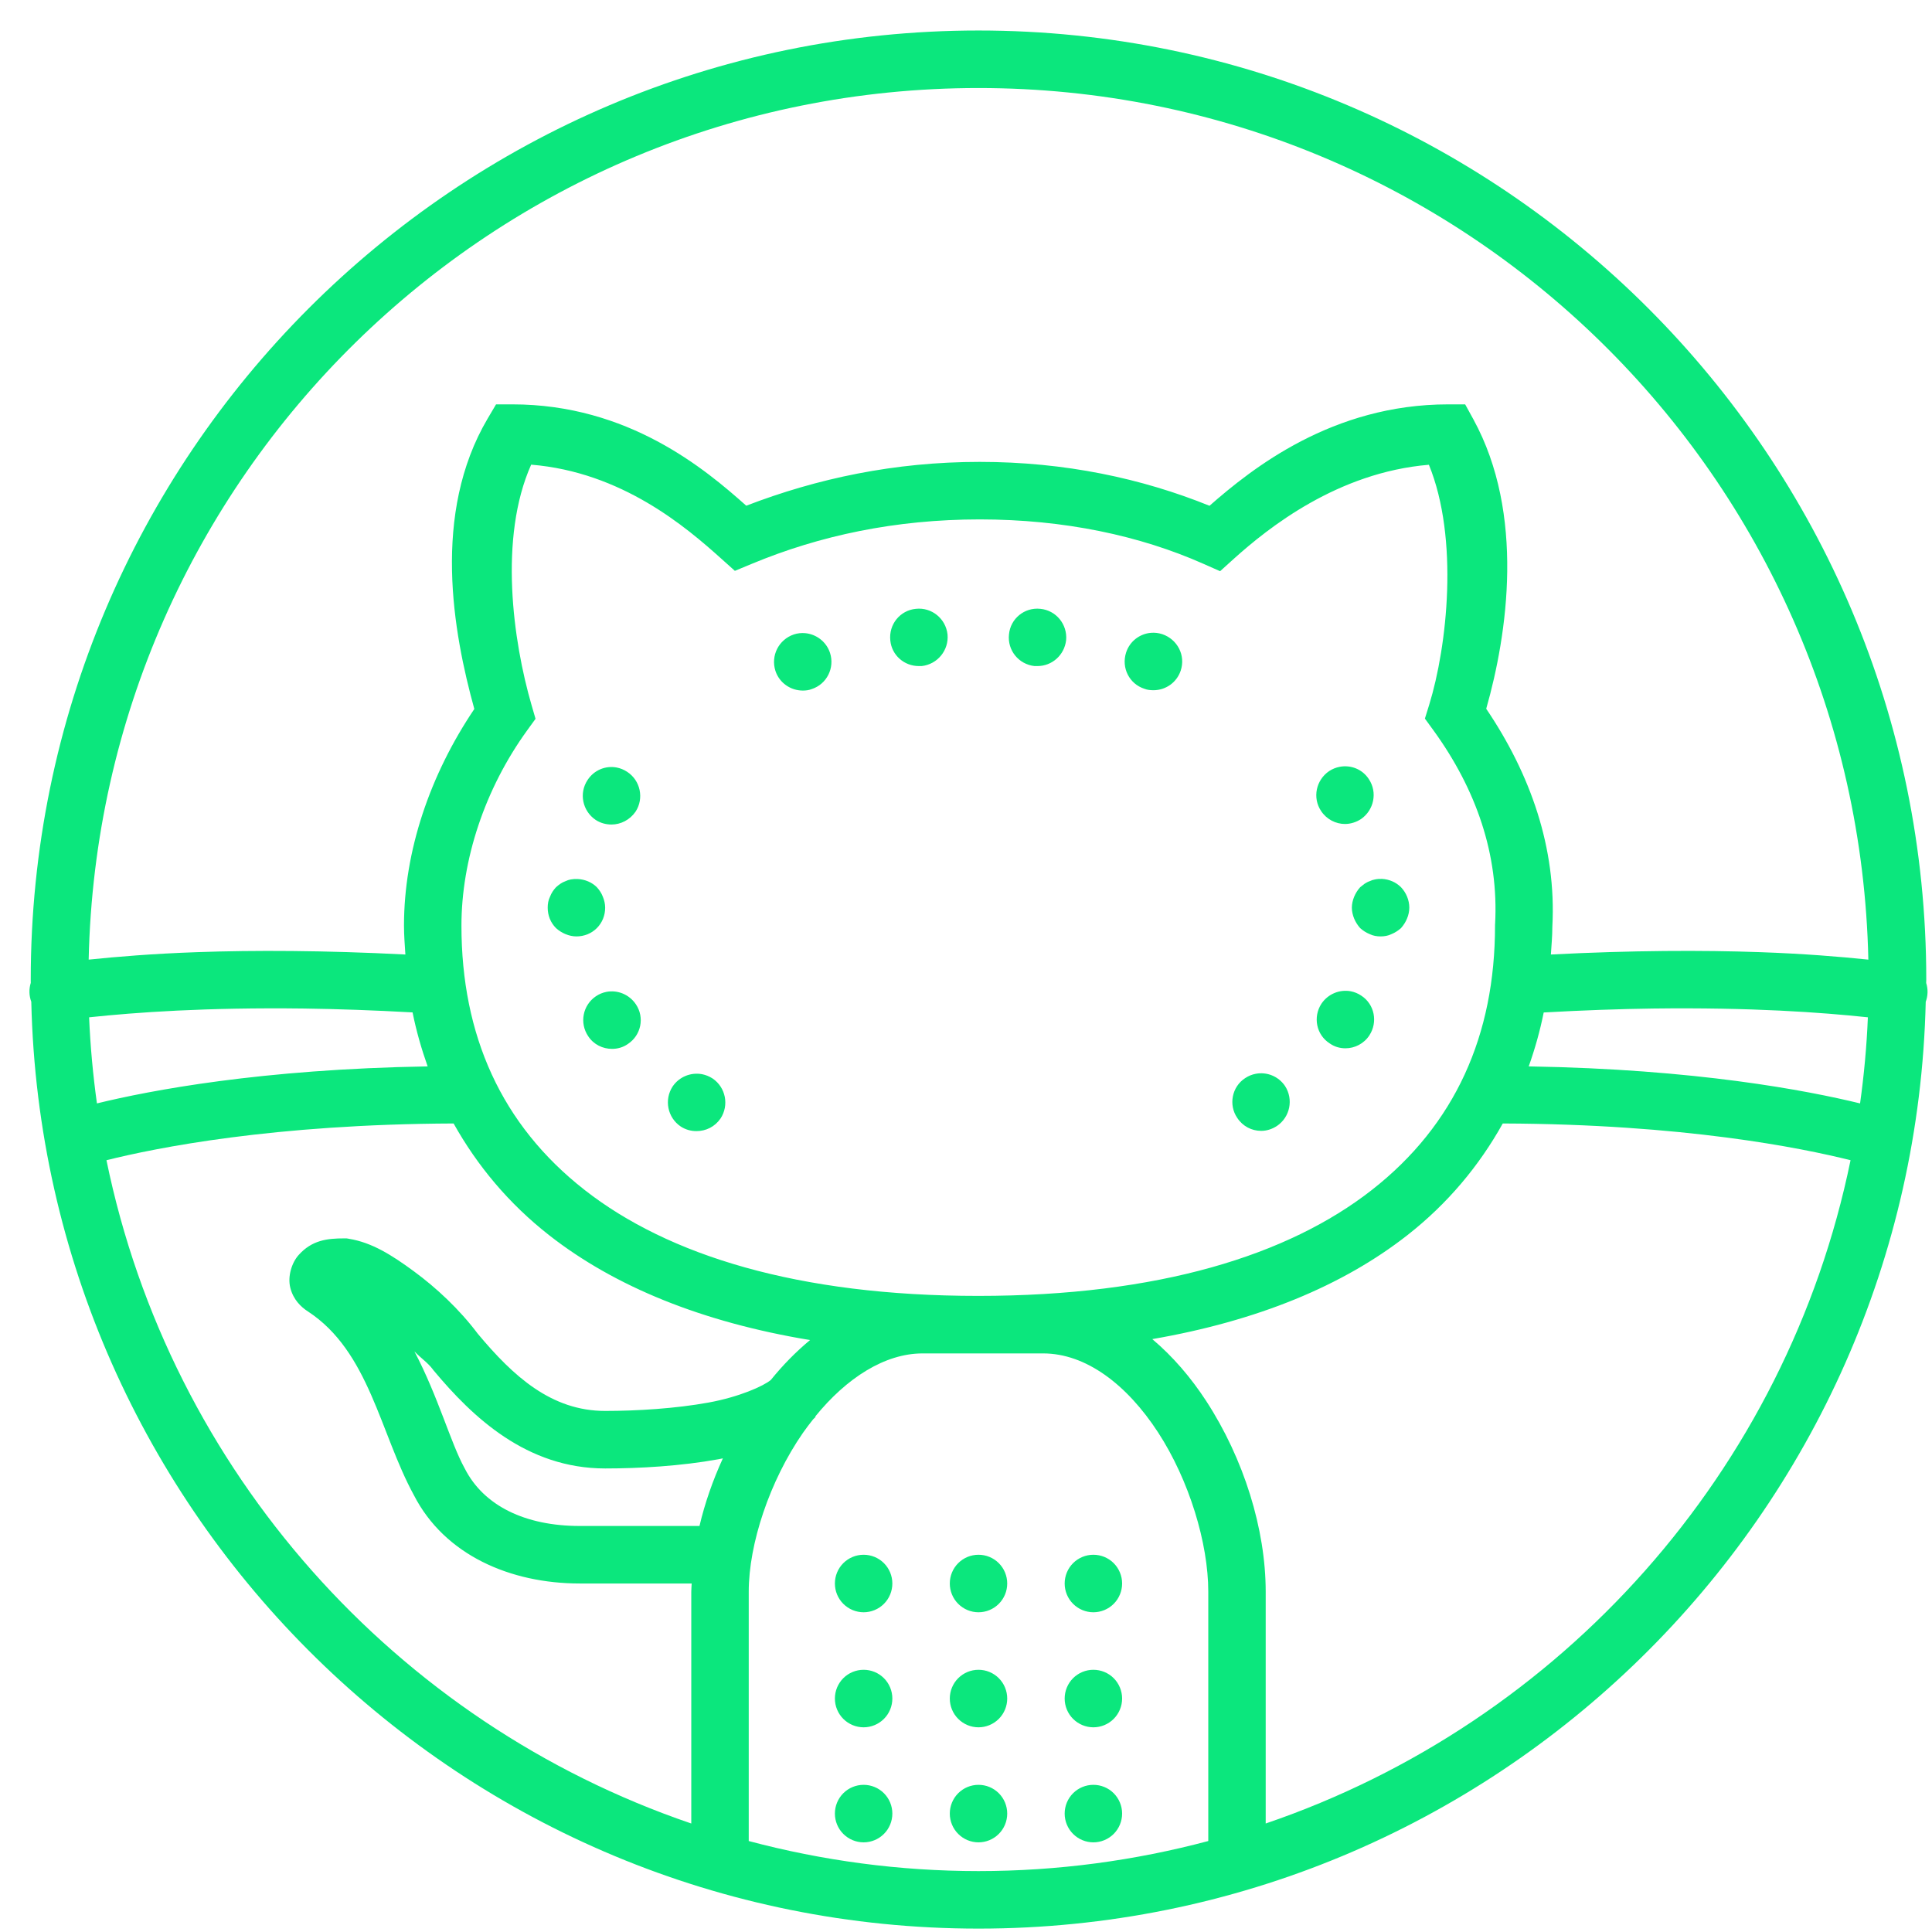 <svg width="57" height="57" viewBox="0 0 57 57" fill="none" xmlns="http://www.w3.org/2000/svg">
<path d="M28.869 0.9C13.436 0.9 0.907 13.446 0.907 28.9C0.907 28.933 0.908 28.965 0.908 28.998C0.851 29.18 0.856 29.376 0.923 29.555C1.272 44.706 13.655 56.9 28.869 56.9C44.082 56.9 56.465 44.707 56.815 29.556C56.882 29.377 56.886 29.181 56.828 29C56.828 28.966 56.831 28.933 56.831 28.9C56.831 13.446 44.302 0.9 28.869 0.9ZM28.869 2.597C43.189 2.597 54.809 14.048 55.122 28.312C54.274 28.225 53.262 28.139 51.911 28.091C50.236 28.032 48.163 28.037 45.756 28.161C45.773 27.889 45.799 27.619 45.799 27.342C45.924 25.017 45.15 22.835 43.848 20.911C44.475 18.71 45 15.166 43.469 12.371L43.227 11.93H42.726C39.308 11.93 36.94 13.821 35.684 14.922C33.689 14.115 31.418 13.627 28.907 13.627C26.39 13.627 24.102 14.118 22.017 14.92C20.801 13.837 18.535 11.93 15.118 11.93H14.635L14.388 12.348C12.731 15.157 13.371 18.664 13.994 20.917C12.683 22.864 11.919 25.112 11.919 27.308C11.919 27.596 11.942 27.877 11.96 28.161C9.562 28.038 7.497 28.032 5.827 28.091C4.476 28.139 3.464 28.225 2.616 28.312C2.929 14.048 14.549 2.597 28.869 2.597ZM15.671 13.709C18.346 13.928 20.238 15.546 21.284 16.486L21.681 16.842L22.175 16.637C24.178 15.802 26.416 15.324 28.907 15.324C31.398 15.324 33.633 15.805 35.495 16.63L35.997 16.852L36.404 16.484C37.421 15.57 39.464 13.937 42.157 13.712C43.049 15.894 42.696 19.075 42.165 20.795L42.039 21.201L42.289 21.544C43.558 23.294 44.221 25.221 44.11 27.261L44.108 27.284V27.308C44.108 30.538 42.934 33.184 40.472 35.109C38.01 37.035 34.181 38.233 28.861 38.233C23.54 38.233 19.712 37.035 17.25 35.109C14.787 33.184 13.614 30.538 13.614 27.308C13.614 25.375 14.298 23.28 15.556 21.544L15.8 21.207L15.684 20.808C15.134 18.914 14.709 15.864 15.671 13.709ZM27.022 17.962C26.556 18.006 26.216 18.421 26.267 18.897C26.309 19.33 26.675 19.651 27.108 19.651H27.192C27.658 19.6 27.998 19.185 27.955 18.718C27.904 18.252 27.489 17.912 27.022 17.962ZM30.691 17.962C30.225 17.913 29.81 18.252 29.768 18.718C29.717 19.185 30.054 19.6 30.521 19.651C30.555 19.651 30.581 19.652 30.607 19.651C31.039 19.651 31.403 19.328 31.454 18.887C31.496 18.42 31.158 18.006 30.691 17.962ZM33.958 18.67C33.63 18.697 33.331 18.916 33.223 19.253C33.079 19.704 33.317 20.178 33.766 20.322C33.851 20.356 33.944 20.363 34.029 20.364C34.385 20.364 34.714 20.143 34.834 19.787C34.985 19.337 34.74 18.863 34.291 18.71C34.181 18.674 34.068 18.661 33.958 18.67ZM23.753 18.68C23.644 18.67 23.531 18.682 23.421 18.718C22.972 18.871 22.734 19.346 22.878 19.795C22.996 20.151 23.328 20.373 23.684 20.374C23.769 20.374 23.861 20.365 23.945 20.331C24.395 20.186 24.632 19.704 24.488 19.262C24.38 18.931 24.082 18.709 23.753 18.68ZM39.527 22.623C39.419 22.643 39.313 22.685 39.216 22.748C38.826 23.012 38.715 23.538 38.977 23.928C39.139 24.174 39.41 24.31 39.681 24.31C39.843 24.31 40.01 24.259 40.154 24.165C40.536 23.901 40.647 23.376 40.384 22.985C40.194 22.692 39.851 22.562 39.527 22.623ZM18.194 22.644C17.87 22.582 17.528 22.718 17.337 23.01C17.075 23.401 17.184 23.926 17.574 24.19C17.718 24.284 17.88 24.326 18.041 24.326C18.312 24.326 18.583 24.191 18.752 23.945C19.006 23.555 18.895 23.028 18.506 22.773C18.408 22.707 18.302 22.665 18.194 22.644ZM40.773 25.93C40.703 25.927 40.633 25.932 40.563 25.947C40.512 25.956 40.46 25.973 40.409 25.998C40.357 26.015 40.309 26.041 40.257 26.075C40.215 26.108 40.172 26.142 40.129 26.176C40.053 26.26 39.995 26.354 39.952 26.456C39.91 26.558 39.884 26.669 39.884 26.779C39.884 26.889 39.91 27 39.952 27.102C39.995 27.204 40.053 27.296 40.129 27.382C40.214 27.458 40.307 27.517 40.409 27.559C40.511 27.609 40.622 27.627 40.732 27.627C40.842 27.627 40.953 27.609 41.054 27.559C41.156 27.517 41.249 27.458 41.334 27.382C41.41 27.296 41.469 27.204 41.511 27.102C41.554 27 41.579 26.889 41.579 26.779C41.579 26.558 41.487 26.336 41.334 26.176C41.188 26.029 40.984 25.941 40.773 25.93ZM17.047 25.934C16.977 25.93 16.907 25.934 16.837 25.947C16.787 25.956 16.734 25.973 16.683 25.998C16.632 26.015 16.583 26.041 16.531 26.075C16.49 26.1 16.446 26.142 16.404 26.176C16.328 26.26 16.269 26.345 16.227 26.456C16.176 26.558 16.159 26.669 16.159 26.779C16.159 27.008 16.243 27.221 16.404 27.382C16.488 27.458 16.582 27.517 16.683 27.559C16.785 27.602 16.896 27.627 17.006 27.627C17.235 27.627 17.448 27.542 17.609 27.382C17.769 27.221 17.854 27.008 17.854 26.779C17.854 26.669 17.828 26.558 17.786 26.456C17.743 26.345 17.685 26.26 17.609 26.176C17.462 26.029 17.258 25.945 17.047 25.934ZM39.853 29.246C39.528 29.185 39.183 29.32 38.986 29.613C38.732 30.003 38.833 30.53 39.231 30.784C39.375 30.886 39.536 30.928 39.697 30.928C39.968 30.928 40.241 30.792 40.401 30.546C40.656 30.155 40.554 29.63 40.164 29.376C40.067 29.31 39.961 29.267 39.853 29.246ZM17.893 29.263C17.785 29.284 17.68 29.326 17.582 29.392C17.192 29.655 17.09 30.182 17.354 30.572C17.515 30.818 17.785 30.945 18.057 30.945C18.218 30.945 18.38 30.902 18.524 30.801C18.914 30.545 19.024 30.02 18.76 29.629C18.563 29.337 18.218 29.201 17.893 29.263ZM8.976 29.755C9.954 29.768 11.031 29.806 12.172 29.869C12.282 30.416 12.434 30.946 12.617 31.462C7.692 31.543 4.416 32.174 2.86 32.554C2.744 31.719 2.665 30.872 2.629 30.014C4 29.868 6.075 29.718 8.976 29.755ZM48.762 29.755C51.663 29.718 53.738 29.868 55.108 30.014C55.073 30.872 54.994 31.719 54.878 32.554C53.32 32.174 50.038 31.542 45.102 31.462C45.285 30.947 45.435 30.417 45.544 29.871C46.694 29.807 47.778 29.768 48.762 29.755ZM37.044 31.681C36.936 31.702 36.831 31.744 36.733 31.81C36.343 32.065 36.241 32.6 36.503 32.982C36.664 33.228 36.928 33.364 37.208 33.364C37.37 33.364 37.529 33.314 37.673 33.22C38.063 32.957 38.166 32.431 37.912 32.04C37.714 31.748 37.369 31.617 37.044 31.681ZM20.712 31.692C20.387 31.632 20.042 31.763 19.844 32.055C19.59 32.446 19.693 32.972 20.083 33.235C20.227 33.329 20.387 33.372 20.548 33.371C20.827 33.371 21.09 33.244 21.259 32.998C21.514 32.608 21.413 32.082 21.023 31.818C20.925 31.755 20.82 31.713 20.712 31.692ZM13.383 33.146C14.079 34.39 15.01 35.511 16.207 36.447C18.144 37.962 20.719 39.009 23.899 39.536C23.48 39.883 23.091 40.281 22.741 40.714C22.524 40.894 21.807 41.216 20.902 41.38C19.932 41.557 18.788 41.627 17.854 41.627C16.269 41.627 15.147 40.608 14.098 39.352C13.551 38.624 12.872 37.994 12.213 37.509C11.543 37.016 10.964 36.657 10.295 36.548L10.227 36.536H10.158C9.654 36.536 9.203 36.587 8.809 37.029C8.612 37.249 8.478 37.654 8.566 37.998C8.654 38.342 8.875 38.556 9.084 38.692H9.085C10.895 39.875 11.21 42.278 12.21 44.11C13.117 45.88 15.058 46.718 17.105 46.718H20.407C20.404 46.799 20.395 46.88 20.395 46.96V53.799C11.678 50.829 5.024 43.408 3.141 34.23C4.604 33.865 8.059 33.167 13.383 33.146ZM44.336 33.146C49.672 33.165 53.132 33.864 54.597 34.23C52.714 43.408 46.06 50.829 37.342 53.799V46.96C37.342 45.115 36.696 43.036 35.585 41.331C35.14 40.648 34.605 40.021 33.996 39.508C37.097 38.972 39.612 37.935 41.515 36.447C42.712 35.511 43.642 34.391 44.336 33.146ZM12.227 39.871C12.405 40.059 12.622 40.203 12.77 40.401L12.783 40.421L12.799 40.439C13.945 41.812 15.537 43.324 17.854 43.324C18.869 43.324 20.086 43.254 21.205 43.051C21.247 43.043 21.286 43.034 21.327 43.026C21.029 43.677 20.795 44.349 20.637 45.021H17.105C15.498 45.021 14.275 44.427 13.716 43.333L13.71 43.321L13.703 43.309C13.294 42.565 12.93 41.21 12.227 39.871ZM27.217 39.93H30.776C32.035 39.93 33.242 40.841 34.165 42.257C35.087 43.673 35.648 45.533 35.648 46.96V54.316C33.485 54.892 31.214 55.203 28.869 55.203C26.524 55.203 24.253 54.892 22.09 54.316V46.96C22.09 45.555 22.704 43.697 23.687 42.277C23.785 42.136 23.887 42.005 23.99 41.874C24.014 41.849 24.04 41.829 24.063 41.803L24.051 41.793C24.977 40.651 26.108 39.93 27.217 39.93ZM25.48 45.87C25.255 45.87 25.039 45.959 24.88 46.118C24.721 46.277 24.632 46.493 24.632 46.718C24.632 46.943 24.721 47.159 24.88 47.318C25.039 47.477 25.255 47.567 25.48 47.567C25.704 47.567 25.92 47.477 26.079 47.318C26.238 47.159 26.327 46.943 26.327 46.718C26.327 46.493 26.238 46.277 26.079 46.118C25.92 45.959 25.704 45.87 25.48 45.87ZM28.869 45.87C28.644 45.87 28.429 45.959 28.27 46.118C28.111 46.277 28.022 46.493 28.022 46.718C28.022 46.943 28.111 47.159 28.27 47.318C28.429 47.477 28.644 47.567 28.869 47.567C29.094 47.567 29.309 47.477 29.468 47.318C29.627 47.159 29.716 46.943 29.716 46.718C29.716 46.493 29.627 46.277 29.468 46.118C29.309 45.959 29.094 45.87 28.869 45.87ZM32.258 45.87C32.034 45.87 31.818 45.959 31.659 46.118C31.5 46.277 31.411 46.493 31.411 46.718C31.411 46.943 31.5 47.159 31.659 47.318C31.818 47.477 32.034 47.567 32.258 47.567C32.483 47.567 32.699 47.477 32.858 47.318C33.016 47.159 33.106 46.943 33.106 46.718C33.106 46.493 33.016 46.277 32.858 46.118C32.699 45.959 32.483 45.87 32.258 45.87ZM25.48 49.264C25.255 49.264 25.039 49.353 24.88 49.512C24.721 49.671 24.632 49.887 24.632 50.112C24.632 50.337 24.721 50.553 24.88 50.712C25.039 50.871 25.255 50.961 25.48 50.961C25.704 50.961 25.92 50.871 26.079 50.712C26.238 50.553 26.327 50.337 26.327 50.112C26.327 49.887 26.238 49.671 26.079 49.512C25.92 49.353 25.704 49.264 25.48 49.264ZM28.869 49.264C28.644 49.264 28.429 49.353 28.27 49.512C28.111 49.671 28.022 49.887 28.022 50.112C28.022 50.337 28.111 50.553 28.27 50.712C28.429 50.871 28.644 50.961 28.869 50.961C29.094 50.961 29.309 50.871 29.468 50.712C29.627 50.553 29.716 50.337 29.716 50.112C29.716 49.887 29.627 49.671 29.468 49.512C29.309 49.353 29.094 49.264 28.869 49.264ZM32.258 49.264C32.034 49.264 31.818 49.353 31.659 49.512C31.5 49.671 31.411 49.887 31.411 50.112C31.411 50.337 31.5 50.553 31.659 50.712C31.818 50.871 32.034 50.961 32.258 50.961C32.483 50.961 32.699 50.871 32.858 50.712C33.016 50.553 33.106 50.337 33.106 50.112C33.106 49.887 33.016 49.671 32.858 49.512C32.699 49.353 32.483 49.264 32.258 49.264ZM25.48 52.658C25.255 52.658 25.039 52.747 24.88 52.906C24.721 53.065 24.632 53.281 24.632 53.506C24.632 53.731 24.721 53.947 24.88 54.106C25.039 54.265 25.255 54.355 25.48 54.355C25.704 54.355 25.92 54.265 26.079 54.106C26.238 53.947 26.327 53.731 26.327 53.506C26.327 53.281 26.238 53.065 26.079 52.906C25.92 52.747 25.704 52.658 25.48 52.658ZM28.869 52.658C28.644 52.658 28.429 52.747 28.27 52.906C28.111 53.065 28.022 53.281 28.022 53.506C28.022 53.731 28.111 53.947 28.27 54.106C28.429 54.265 28.644 54.355 28.869 54.355C29.094 54.355 29.309 54.265 29.468 54.106C29.627 53.947 29.716 53.731 29.716 53.506C29.716 53.281 29.627 53.065 29.468 52.906C29.309 52.747 29.094 52.658 28.869 52.658ZM32.258 52.658C32.034 52.658 31.818 52.747 31.659 52.906C31.5 53.065 31.411 53.281 31.411 53.506C31.411 53.731 31.5 53.947 31.659 54.106C31.818 54.265 32.034 54.355 32.258 54.355C32.483 54.355 32.699 54.265 32.858 54.106C33.016 53.947 33.106 53.731 33.106 53.506C33.106 53.281 33.016 53.065 32.858 52.906C32.699 52.747 32.483 52.658 32.258 52.658Z" fill="#0BE77D"/>
</svg>
